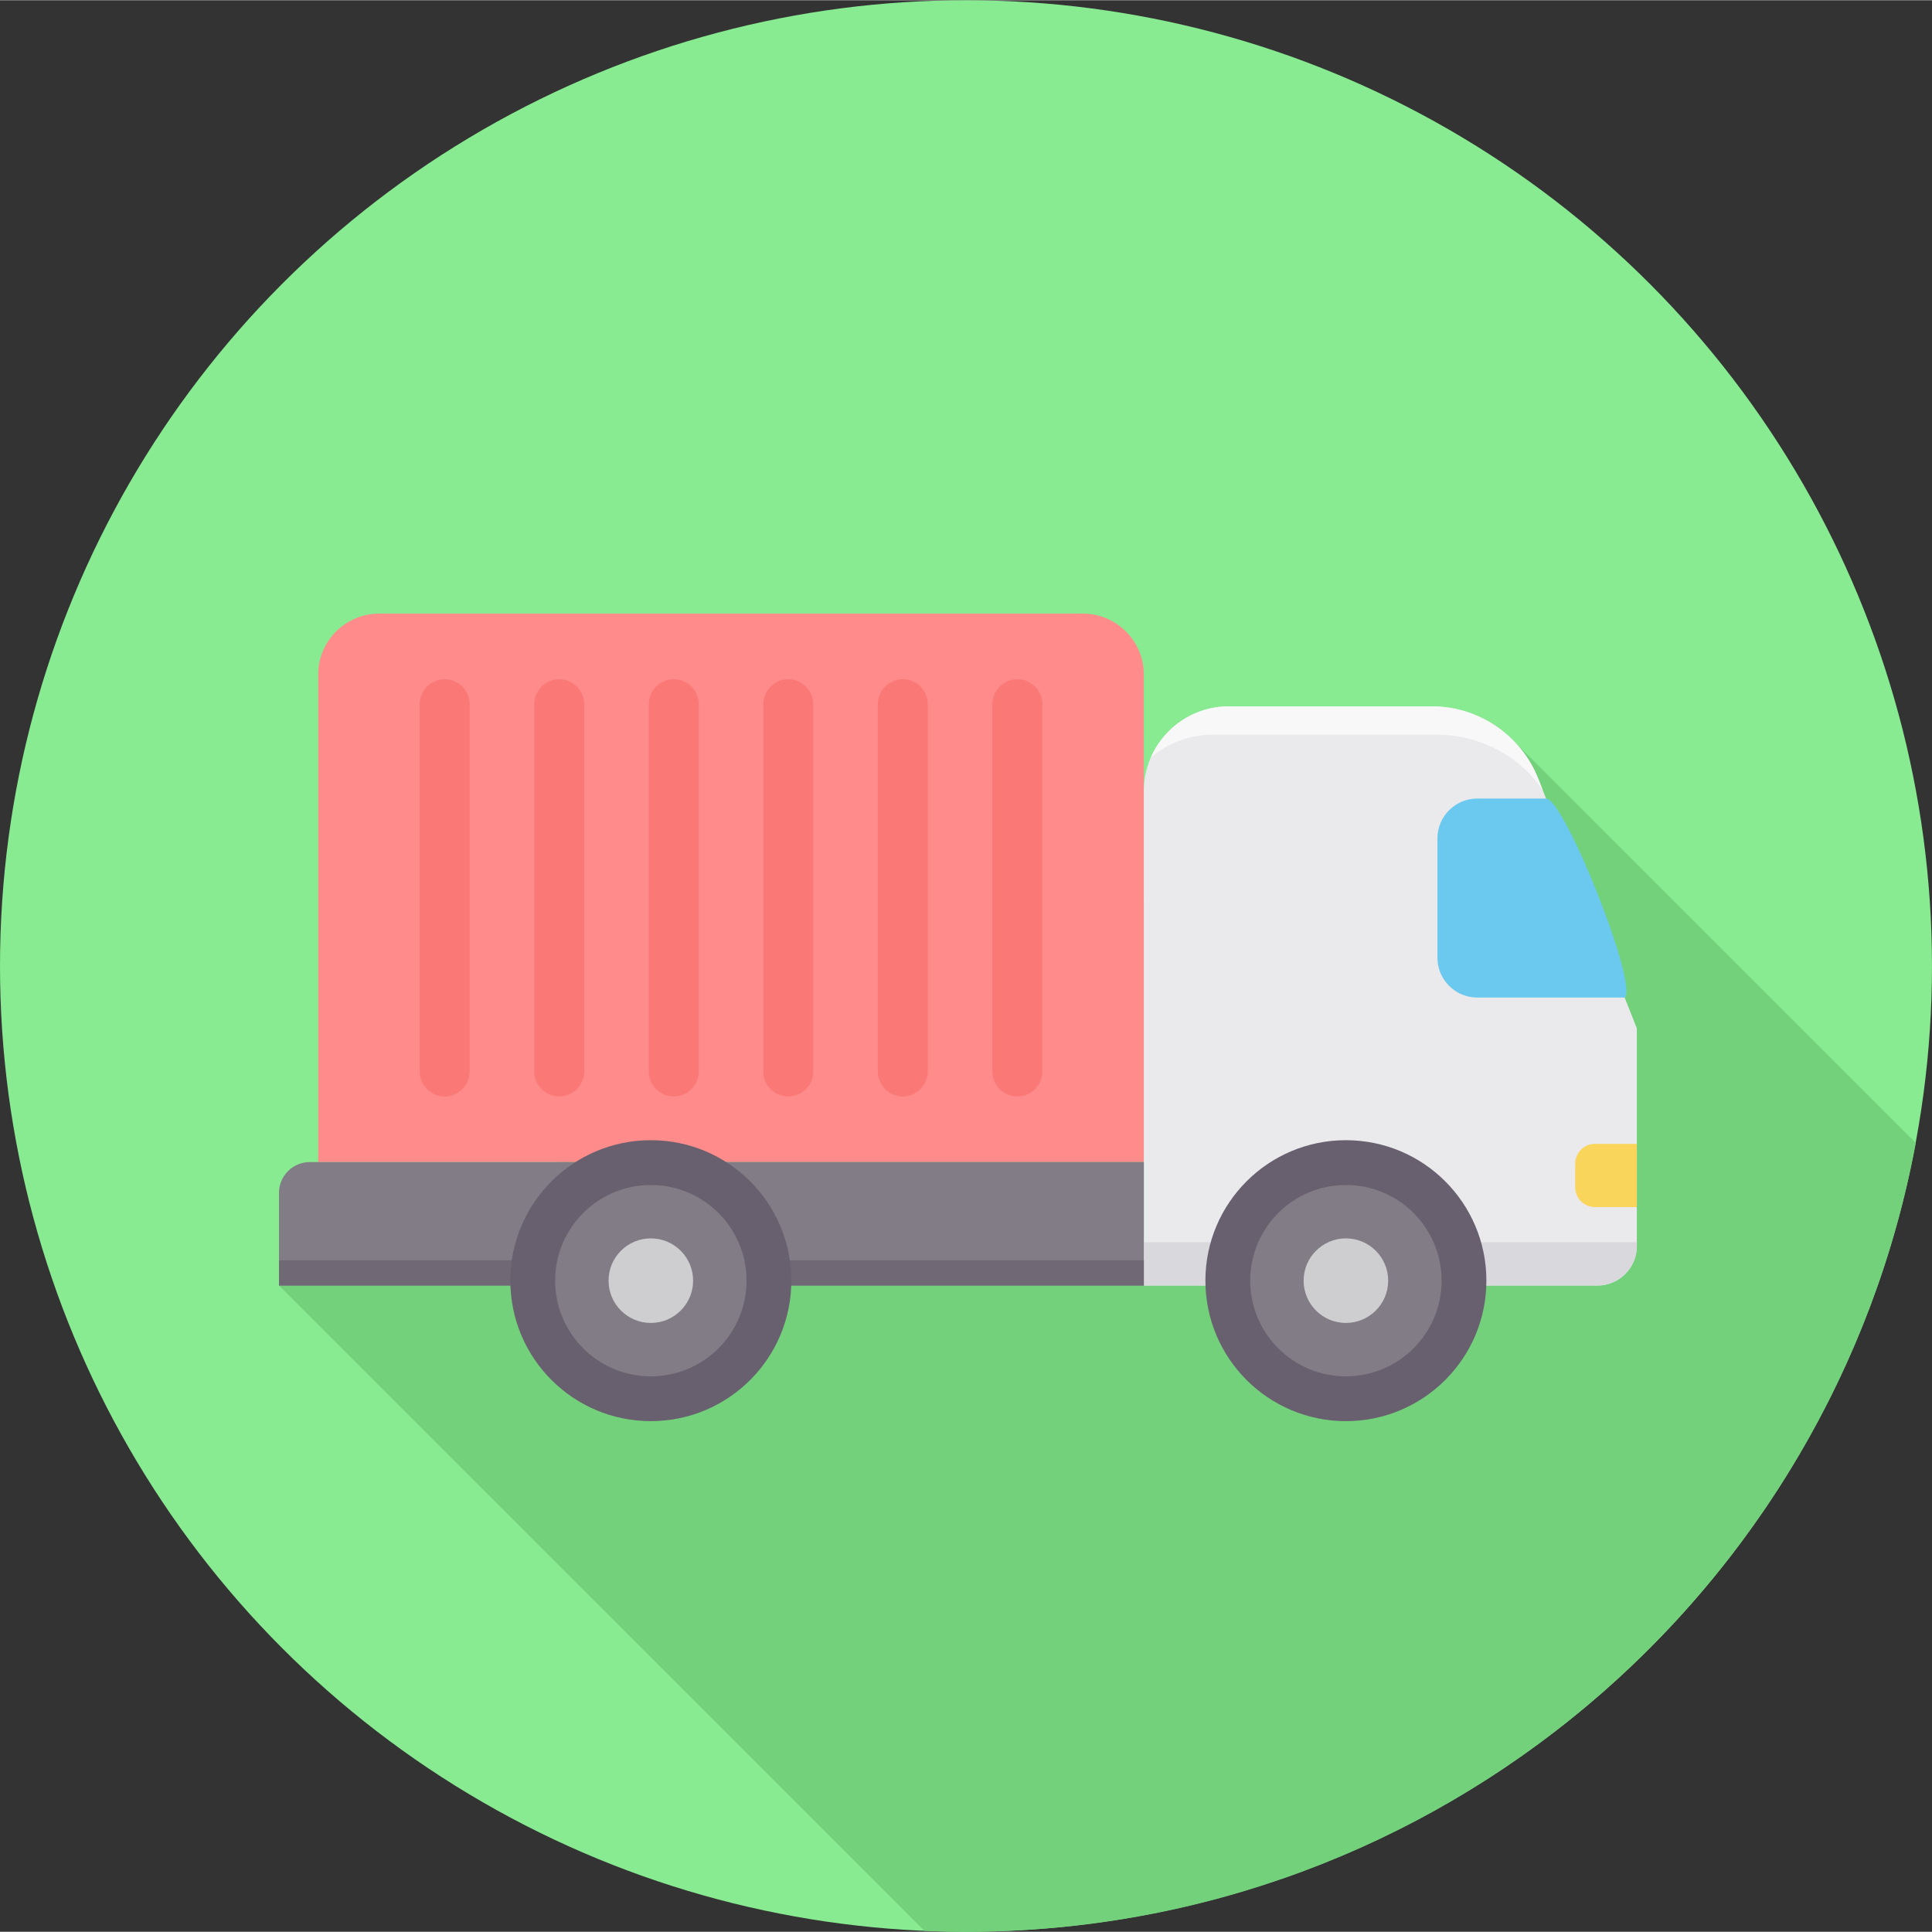 <?xml version="1.0" encoding="UTF-8"?>
<!DOCTYPE svg PUBLIC "-//W3C//DTD SVG 1.1//EN" "http://www.w3.org/Graphics/SVG/1.1/DTD/svg11.dtd">
<!-- Creator: CorelDRAW X7 -->
<svg xmlns="http://www.w3.org/2000/svg" xml:space="preserve" width="198px" height="198px" version="1.1" style="shape-rendering:geometricPrecision; text-rendering:geometricPrecision; image-rendering:optimizeQuality; fill-rule:evenodd; clip-rule:evenodd"
viewBox="0 0 91899 91877"
 xmlns:xlink="http://www.w3.org/1999/xlink">
 <rect x="0" y="0" width="91899" height="91877" fill="#333333" stroke="none"/>
 <defs>
  <style type="text/css">
   <![CDATA[
    .fil10 {fill:#68606E}
    .fil7 {fill:#6BC9EF}
    .fil9 {fill:#706875}
    .fil1 {fill:#73D17C}
    .fil8 {fill:#817C85}
    .fil0 {fill:#88EB92}
    .fil11 {fill:#CECED0}
    .fil5 {fill:#D9D9DD}
    .fil3 {fill:#EAEAED}
    .fil4 {fill:#F8F8F8}
    .fil12 {fill:#FA7876}
    .fil6 {fill:#FAD55C}
    .fil2 {fill:#FF8C8A}
   ]]>
  </style>
 </defs>
 <g id="Layer_x0020_1">
  <g id="_401403616">
   <ellipse class="fil0" cx="45949" cy="45938" rx="45949" ry="45938"/>
   <path class="fil1" d="M91127 54355l-19298 -19293 -58558 26076 30701 30694c656,27 1315,45 1977,45 22502,0 41223,-16171 45178,-37522z"/>
   <path class="fil2" d="M18031 29177l33482 0c1592,0 2895,1303 2895,2895l0 23194 -39273 0 0 -23194c0,-1592 1303,-2895 2896,-2895z"/>
   <path class="fil3" d="M58435 33589l9691 0c2214,0 4229,1380 5042,3439l4691 11878 0 10356c0,1033 -843,1876 -1876,1876l-21575 0 0 -7543 0 -15981c0,-2214 1812,-4025 4027,-4025z"/>
   <path class="fil4" d="M58435 33589l9691 0c2214,0 4229,1380 5042,3439l225 568c-1054,-1621 -2988,-2662 -5086,-2662l-10574 0c-1154,0 -2207,414 -2993,1086 621,-1427 2046,-2431 3695,-2431z"/>
   <path class="fil5" d="M77859 59077l0 185c0,1033 -843,1876 -1876,1876l-21575 0 0 -2061 23451 0z"/>
   <path class="fil6" d="M77859 54398l0 3009 -1995 0c-516,0 -938,-422 -938,-938l0 -1133c0,-516 422,-938 938,-938l1995 0z"/>
   <path class="fil7" d="M73540 37973c879,5 4420,8941 3739,9466l-7012 0c-1041,0 -1893,-851 -1893,-1892l0 -5682c0,-1041 852,-1892 1893,-1892l3273 0z"/>
   <path class="fil8" d="M54408 55266l-39677 0c-803,0 -1460,657 -1460,1460l0 4412 41137 0 0 -5872z"/>
   <rect class="fil9" x="13271" y="59937" width="41138" height="1201"/>
   <g>
    <ellipse class="fil10" cx="64020" cy="60906" rx="6683" ry="6682"/>
    <ellipse class="fil8" cx="64020" cy="60906" rx="4552" ry="4551"/>
    <circle class="fil11" cx="64020" cy="60906" r="2011"/>
   </g>
   <g>
    <ellipse class="fil10" cx="30958" cy="60906" rx="6683" ry="6682"/>
    <ellipse class="fil8" cx="30958" cy="60906" rx="4552" ry="4551"/>
    <circle class="fil11" cx="30958" cy="60906" r="2011"/>
   </g>
   <path class="fil12" d="M48392 32298l0 0c654,0 1189,535 1189,1188l0 17471c0,653 -535,1188 -1189,1188l0 0c-653,0 -1188,-535 -1188,-1188l0 -17471c0,-653 535,-1188 1188,-1188zm-27241 0l0 0c654,0 1188,535 1188,1188l0 17471c0,653 -534,1188 -1188,1188l0 0c-653,0 -1188,-535 -1188,-1188l0 -17471c0,-653 535,-1188 1188,-1188zm5448 0l0 0c654,0 1189,535 1189,1188l0 17471c0,653 -535,1188 -1189,1188l0 0c-653,0 -1188,-535 -1188,-1188l0 -17471c0,-653 535,-1188 1188,-1188zm5449 0l0 0c653,0 1188,535 1188,1188l0 17471c0,653 -535,1188 -1188,1188l0 0c-654,0 -1188,-535 -1188,-1188l0 -17471c0,-653 534,-1188 1188,-1188zm5448 0l0 0c653,0 1188,535 1188,1188l0 17471c0,653 -535,1188 -1188,1188l0 0c-654,0 -1188,-535 -1188,-1188l0 -17471c0,-653 534,-1188 1188,-1188zm5448 0l0 0c654,0 1188,535 1188,1188l0 17471c0,653 -534,1188 -1188,1188l0 0c-653,0 -1188,-535 -1188,-1188l0 -17471c0,-653 535,-1188 1188,-1188z"/>
  </g>
 </g>
</svg>
